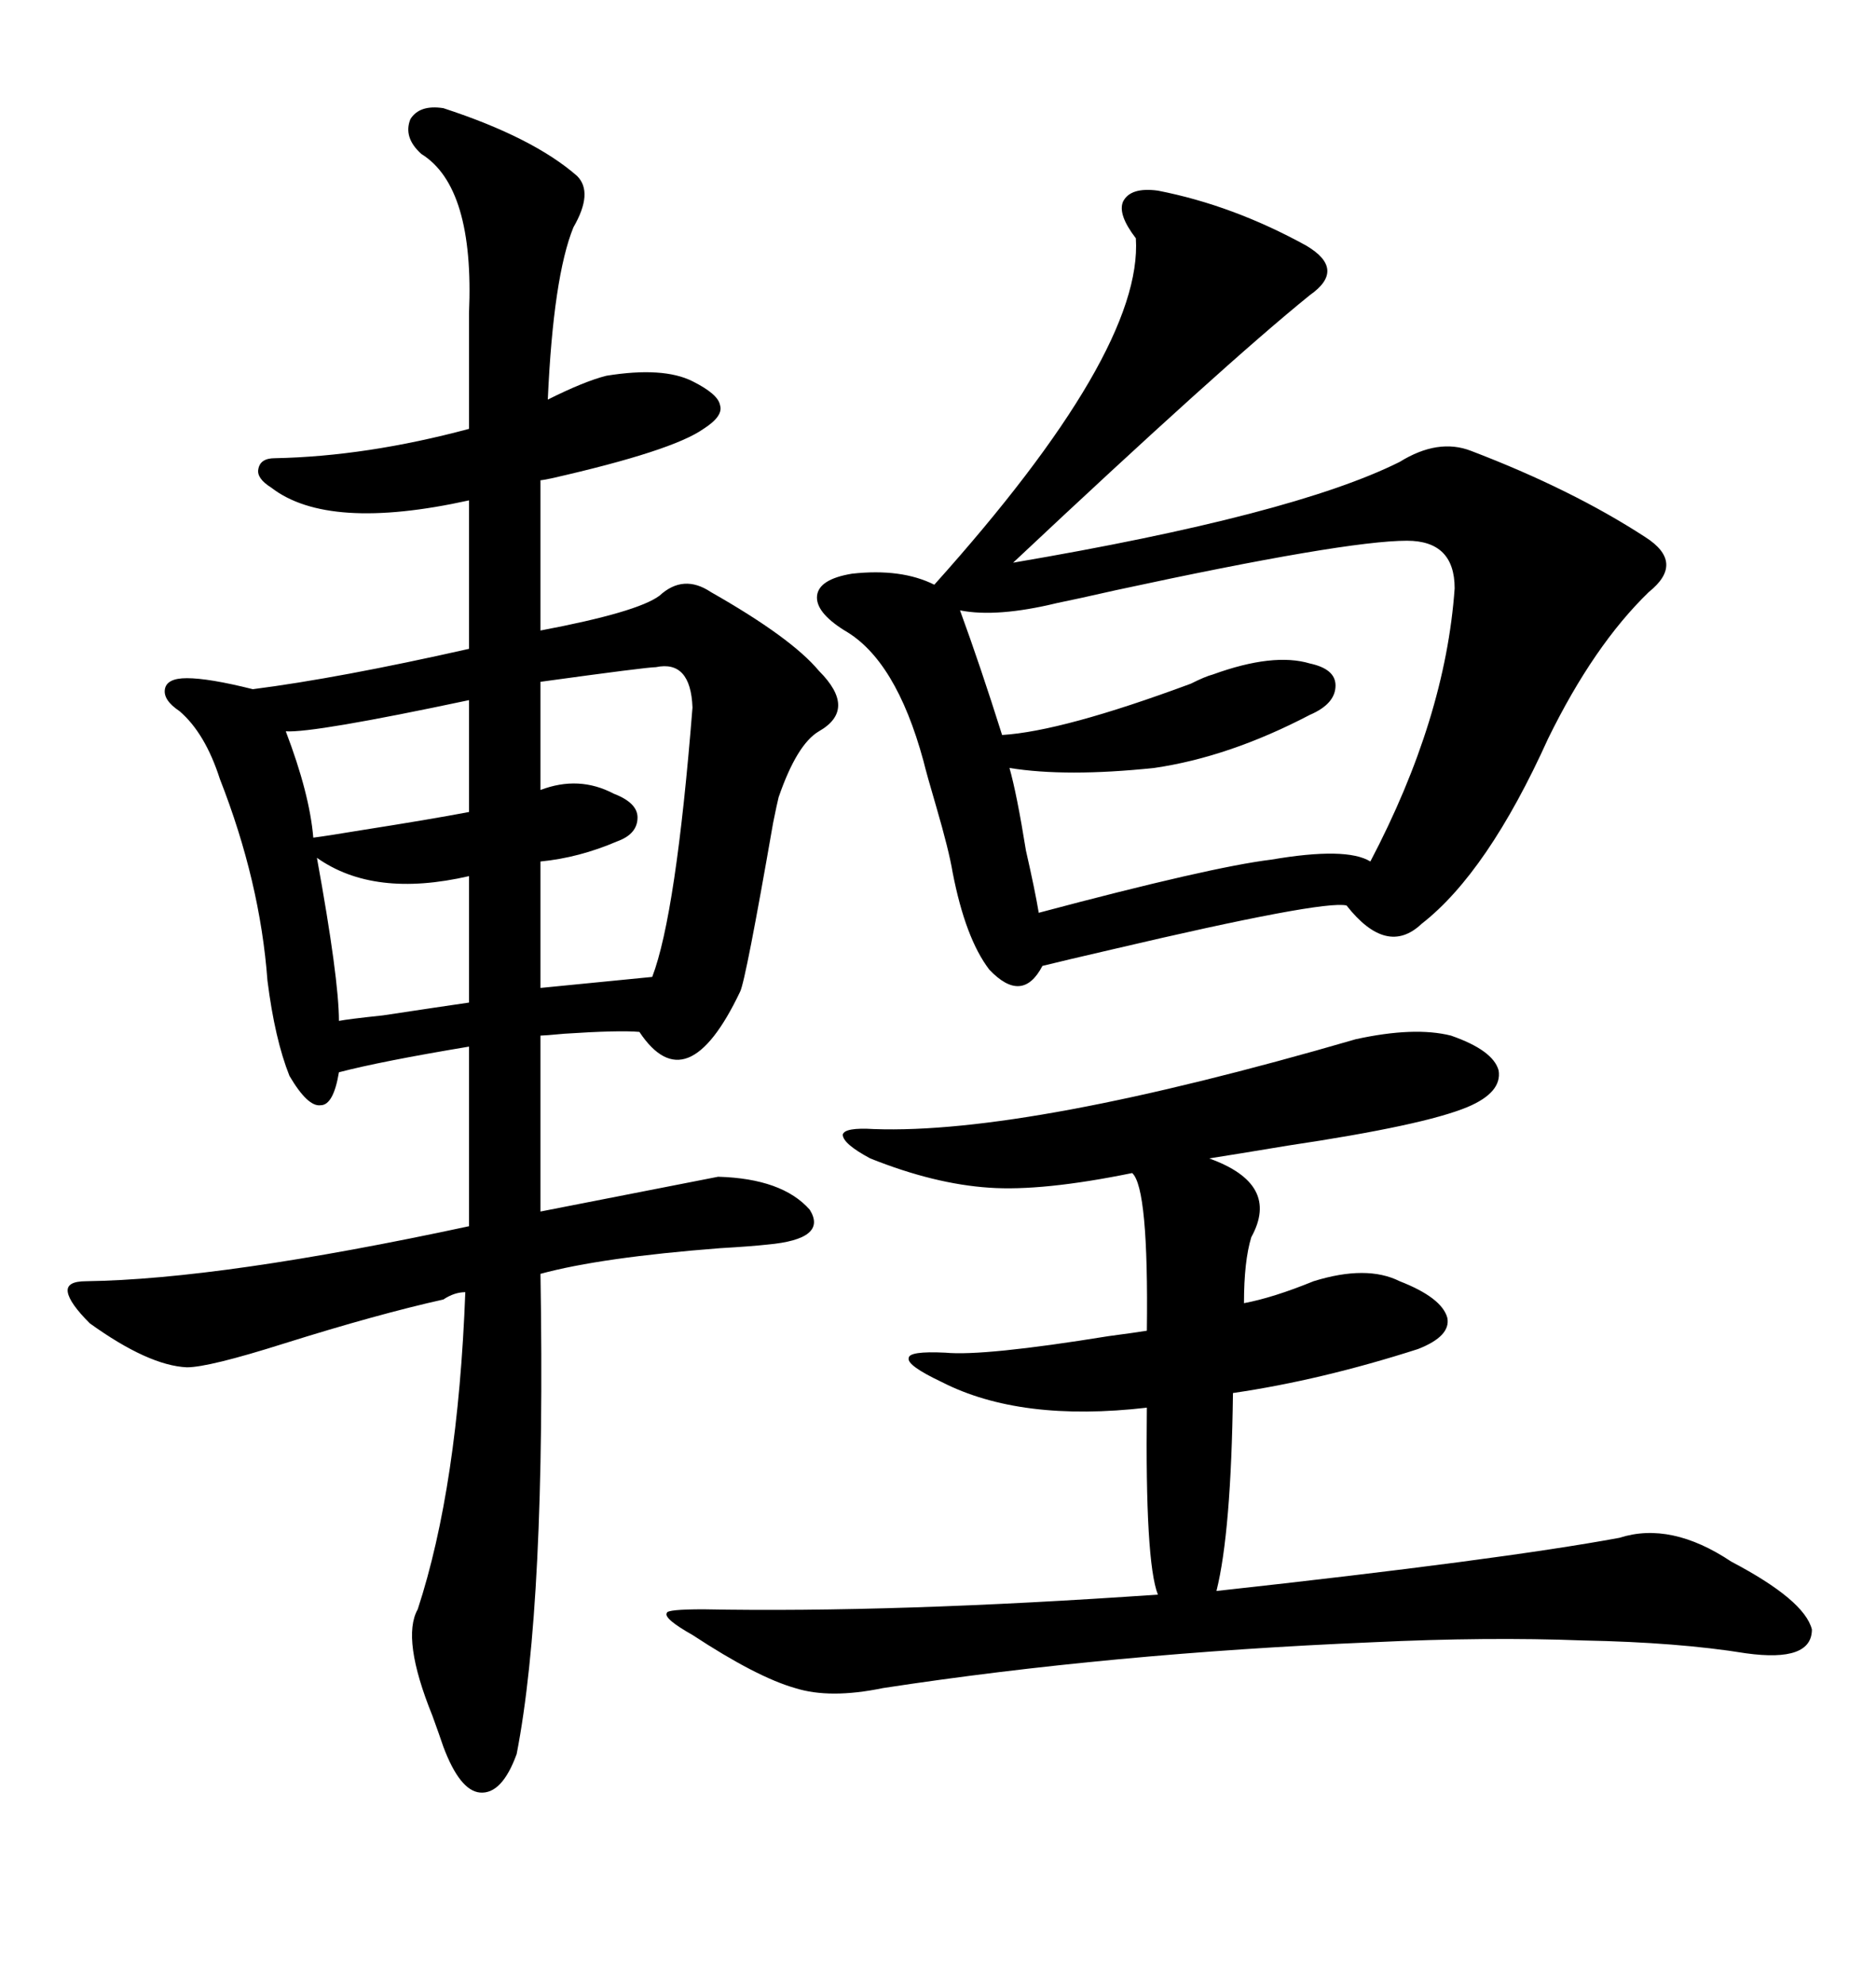 <svg xmlns="http://www.w3.org/2000/svg" xmlns:xlink="http://www.w3.org/1999/xlink" width="300" height="317.285"><path d="M14.36 211.52L14.36 211.52Q11.13 208.30 10.84 206.54L10.84 206.54Q10.55 204.79 13.77 204.79L13.77 204.79Q35.45 204.49 75 196.00L75 196.00L75 192.48L75 167.29Q60.94 169.63 54.20 171.39L54.20 171.39Q53.32 176.66 51.27 176.66L51.27 176.66Q49.22 176.95 46.29 171.97L46.29 171.97Q43.95 166.11 42.77 156.74L42.77 156.74Q41.60 140.92 35.16 124.51L35.16 124.51Q32.81 117.19 28.71 113.67L28.71 113.67Q26.07 111.91 26.37 110.16L26.37 110.16Q26.66 108.40 29.88 108.40L29.88 108.40Q33.40 108.40 40.43 110.16L40.43 110.16Q54.20 108.40 75 103.71L75 103.71L75 79.98Q52.44 84.96 43.36 77.93L43.36 77.93Q41.02 76.46 41.31 75L41.31 75Q41.60 73.24 43.95 73.24L43.95 73.24Q58.59 72.95 75 68.55L75 68.55L75 50.10Q75.88 29.88 67.38 24.61L67.38 24.61Q64.45 21.97 65.63 19.04L65.63 19.04Q67.09 16.70 70.90 17.29L70.90 17.29Q85.25 21.97 92.29 28.13L92.29 28.13Q94.92 30.76 91.70 36.33L91.70 36.33Q88.48 44.24 87.60 63.87L87.60 63.87Q93.46 60.94 96.97 60.06L96.97 60.06Q106.05 58.59 110.74 60.94L110.74 60.94Q114.84 62.99 115.14 64.75L115.14 64.75Q115.72 66.50 112.50 68.55L112.50 68.55Q107.52 72.07 88.18 76.46L88.18 76.46Q86.72 76.76 86.43 76.76L86.43 76.76L86.43 100.78Q101.95 97.85 105.47 95.21L105.47 95.21Q109.28 91.70 113.67 94.63L113.67 94.63Q126.56 101.95 130.96 107.23L130.96 107.23Q137.11 113.38 130.96 116.89L130.96 116.89Q127.44 118.95 124.51 127.44L124.51 127.44Q124.22 128.61 123.63 131.54L123.63 131.54Q119.24 156.74 118.36 158.50L118.36 158.50Q109.86 176.37 102.25 164.94L102.25 164.94Q99.02 164.65 90.23 165.23L90.23 165.23Q87.01 165.53 86.43 165.53L86.43 165.53L86.43 188.67L86.43 193.65L114.84 188.09Q125.10 188.38 129.49 193.36L129.49 193.36Q132.42 198.05 122.75 198.93L122.75 198.93Q120.12 199.22 115.14 199.51L115.14 199.51Q96.09 200.98 86.43 203.61L86.43 203.61Q87.30 256.35 82.62 280.37L82.62 280.37Q80.27 286.82 76.76 286.52L76.76 286.52Q73.54 286.23 70.90 279.20L70.90 279.20Q70.31 277.44 69.14 274.22L69.14 274.22Q64.16 261.91 66.80 257.23L66.80 257.23Q73.24 237.60 74.41 206.54L74.41 206.54Q72.66 206.54 70.90 207.71L70.90 207.71Q60.35 210.06 45.41 214.75L45.41 214.75Q33.40 218.55 29.88 218.55L29.88 218.55Q23.73 218.26 14.36 211.52ZM185.16 30.47L185.16 30.47Q197.17 32.81 208.89 39.26L208.89 39.26Q215.33 43.07 209.47 47.17L209.47 47.17Q195.70 58.30 162.01 89.94L162.01 89.94Q206.84 82.32 223.83 73.83L223.83 73.83Q229.98 70.02 235.25 72.07L235.25 72.07Q251.37 78.22 263.09 85.84L263.09 85.84Q269.53 89.94 263.67 94.63L263.67 94.63Q254.88 103.13 247.56 118.07L247.56 118.07Q237.89 139.45 227.34 147.66L227.34 147.66Q221.78 152.93 215.33 144.73L215.33 144.73Q211.52 143.85 177.83 151.76L177.83 151.76Q170.21 153.52 166.70 154.39L166.70 154.39Q163.48 160.55 158.20 154.98L158.20 154.98Q154.39 150 152.34 139.45L152.34 139.45Q151.76 135.94 149.71 128.91L149.71 128.91Q148.24 123.93 147.66 121.58L147.66 121.58Q143.26 105.47 135.06 100.78L135.06 100.78Q130.37 97.85 130.66 95.21L130.66 95.21Q130.96 92.58 136.23 91.70L136.23 91.70Q144.14 90.82 149.41 93.46L149.41 93.46Q182.81 56.25 181.64 38.09L181.64 38.09Q178.71 34.28 179.59 32.23L179.59 32.23Q180.76 29.88 185.16 30.47ZM216.80 166.11L216.80 166.11Q226.17 164.06 232.03 165.53L232.03 165.53Q238.77 167.87 239.65 171.09L239.65 171.09Q240.23 174.61 234.67 176.95L234.67 176.95Q227.64 179.88 205.96 183.11L205.96 183.11Q197.17 184.57 193.36 185.16L193.36 185.16Q204.79 189.26 200.10 197.75L200.10 197.75Q198.93 201.56 198.93 208.30L198.93 208.30Q203.61 207.42 210.06 204.79L210.06 204.79Q218.55 202.15 223.83 204.79L223.83 204.79Q230.57 207.42 231.45 210.64L231.45 210.64Q232.03 213.57 226.76 215.63L226.76 215.63Q211.23 220.61 197.17 222.66L197.17 222.66Q196.88 244.92 194.53 254.30L194.53 254.30Q239.94 249.32 258.98 245.80L258.98 245.80Q267.19 243.16 276.86 249.61L276.86 249.61Q288.57 255.76 289.75 260.45L289.75 260.45Q289.75 265.72 279.20 264.26L279.20 264.26Q268.36 262.50 253.13 262.21L253.13 262.21Q237.89 261.62 219.43 262.50L219.43 262.50Q177.54 264.26 141.21 269.82L141.21 269.82Q132.71 271.58 127.15 269.82L127.15 269.82Q121.00 268.07 110.74 261.33L110.74 261.33Q106.05 258.69 106.64 257.81L106.64 257.81Q106.64 257.23 112.50 257.23L112.50 257.23Q142.97 257.81 185.16 254.88L185.16 254.88Q183.11 249.61 183.40 225L183.40 225Q163.18 227.34 150.59 220.90L150.59 220.90Q145.02 218.26 145.31 217.09L145.31 217.09Q145.31 215.92 151.17 216.21L151.17 216.21Q157.32 216.80 177.25 213.57L177.25 213.57Q181.64 212.99 183.40 212.70L183.40 212.70Q183.69 189.84 181.05 187.50L181.05 187.50Q166.70 190.43 158.20 189.84L158.20 189.84Q149.41 189.26 139.16 185.16L139.16 185.16Q134.77 182.81 134.77 181.35L134.77 181.35Q135.06 180.18 139.75 180.47L139.75 180.47Q164.36 181.35 216.80 166.11ZM225 86.43L225 86.43Q215.04 86.43 178.42 94.34L178.42 94.34Q171.97 95.80 169.04 96.39L169.04 96.39Q159.38 98.73 153.52 97.56L153.52 97.56Q156.74 106.35 160.25 117.48L160.25 117.48Q169.92 116.89 190.43 109.28L190.43 109.28Q192.77 108.11 193.95 107.81L193.95 107.81Q203.61 104.30 209.47 106.05L209.47 106.05Q213.57 106.93 213.57 109.57L213.57 109.57Q213.57 112.50 209.47 114.26L209.47 114.26Q196.58 121.00 184.57 122.75L184.57 122.75Q170.51 124.22 161.43 122.75L161.43 122.75Q162.60 126.86 164.06 135.94L164.06 135.94Q165.53 142.38 166.11 145.90L166.11 145.90Q193.65 138.57 203.32 137.40L203.32 137.40Q215.33 135.35 219.14 137.70L219.14 137.70Q231.15 114.84 232.62 94.04L232.62 94.04Q232.62 86.43 225 86.43ZM104.88 106.64L104.88 106.64Q103.42 106.64 86.43 108.98L86.43 108.98L86.43 126.27Q92.58 123.93 98.14 126.86L98.14 126.86Q101.95 128.32 101.95 130.66L101.95 130.66Q101.95 133.30 98.73 134.47L98.73 134.47Q92.58 137.11 86.43 137.70L86.43 137.70L86.43 157.91L104.30 156.15Q108.11 146.19 110.74 113.09L110.74 113.09Q110.45 105.47 104.88 106.64ZM50.68 137.11L50.68 137.11Q54.20 156.45 54.20 163.18L54.20 163.18Q55.66 162.89 61.23 162.30L61.23 162.30Q70.90 160.84 75 160.25L75 160.25L75 140.04Q59.77 143.55 50.68 137.11ZM75 129.79L75 111.91Q50.10 117.19 45.70 116.89L45.70 116.89Q49.51 126.86 50.10 133.89L50.10 133.89Q52.44 133.59 57.71 132.71L57.71 132.71Q68.85 130.96 75 129.79L75 129.79Z"/></svg>